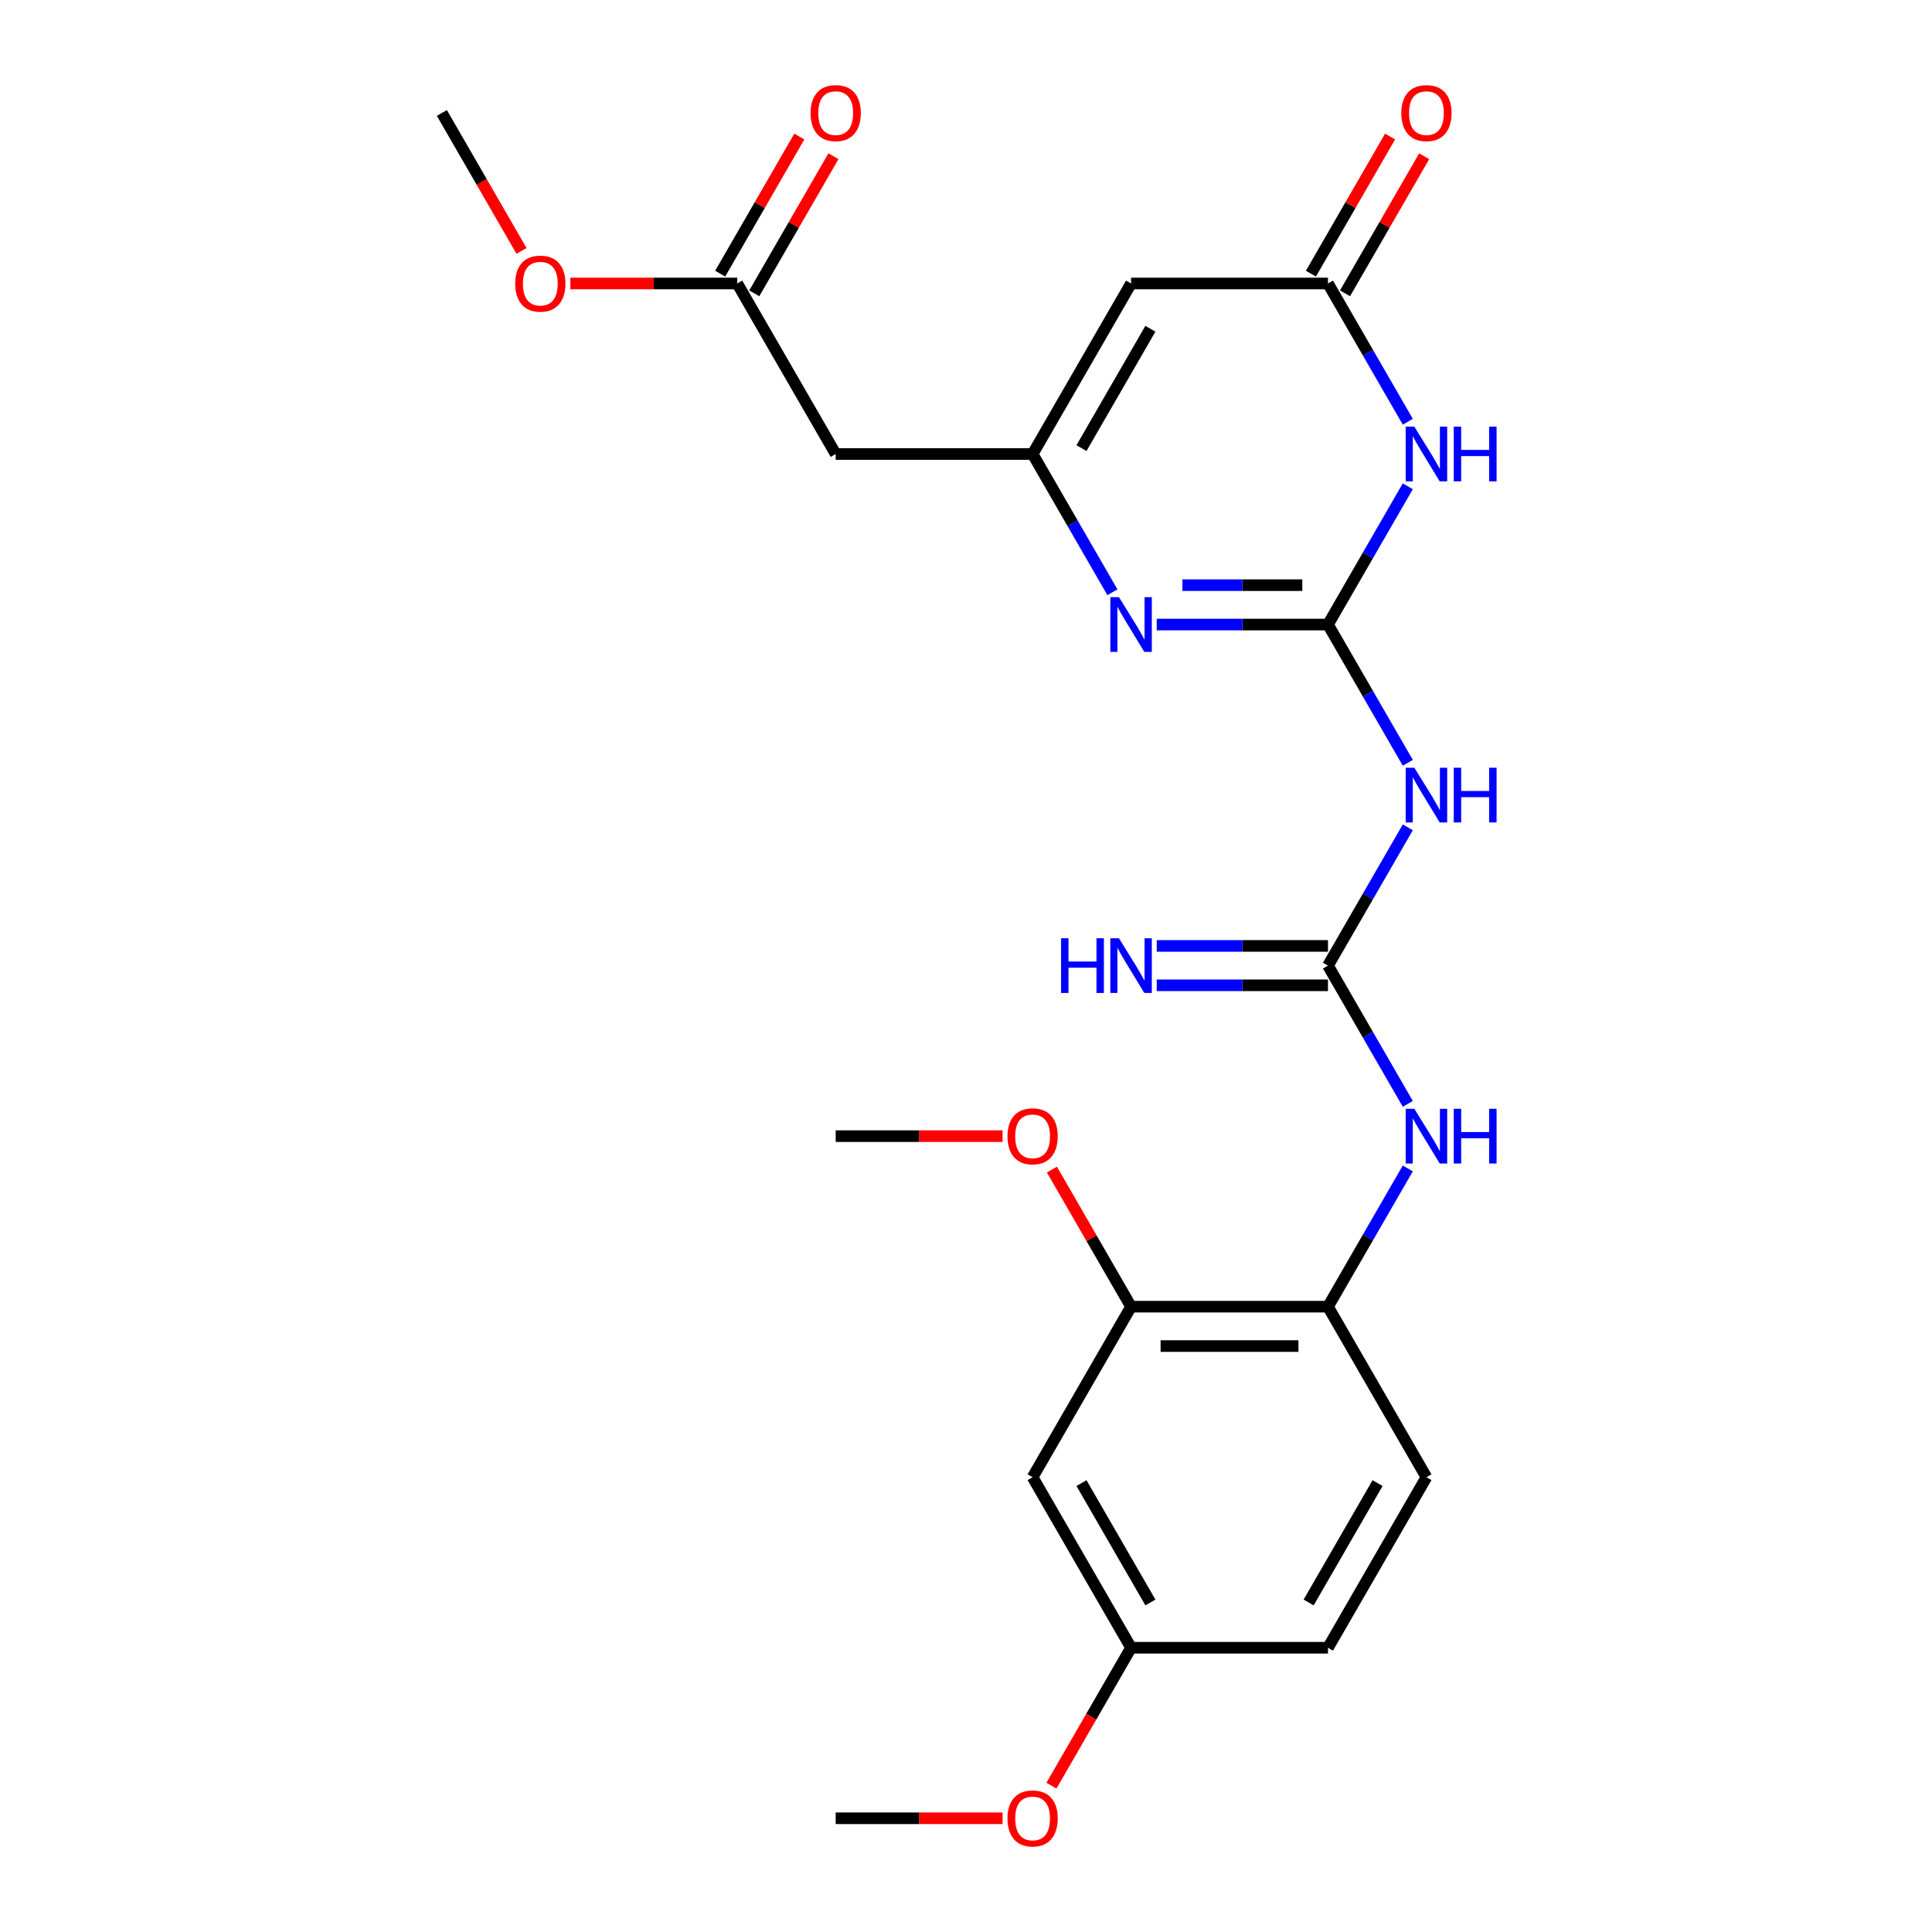 <?xml version='1.0' encoding='iso-8859-1'?>
<svg version='1.1' baseProfile='full'
              xmlns='http://www.w3.org/2000/svg'
                      xmlns:rdkit='http://www.rdkit.org/xml'
                      xmlns:xlink='http://www.w3.org/1999/xlink'
                  xml:space='preserve'
width='1000px' height='1000px' viewBox='0 0 1000 1000'>
<!-- END OF HEADER -->
<rect style='opacity:1.0;fill:#FFFFFF;stroke:none' width='1000' height='1000' x='0' y='0'> </rect>
<path class='bond-0' d='M 687.359,323.265 L 708.016,287.485' style='fill:none;fill-rule:evenodd;stroke:#000000;stroke-width:6px;stroke-linecap:butt;stroke-linejoin:miter;stroke-opacity:1' />
<path class='bond-0' d='M 708.016,287.485 L 728.674,251.705' style='fill:none;fill-rule:evenodd;stroke:#0000FF;stroke-width:6px;stroke-linecap:butt;stroke-linejoin:miter;stroke-opacity:1' />
<path class='bond-1' d='M 687.359,323.265 L 643.042,323.265' style='fill:none;fill-rule:evenodd;stroke:#000000;stroke-width:6px;stroke-linecap:butt;stroke-linejoin:miter;stroke-opacity:1' />
<path class='bond-1' d='M 643.042,323.265 L 598.724,323.265' style='fill:none;fill-rule:evenodd;stroke:#0000FF;stroke-width:6px;stroke-linecap:butt;stroke-linejoin:miter;stroke-opacity:1' />
<path class='bond-1' d='M 674.064,302.88 L 643.042,302.88' style='fill:none;fill-rule:evenodd;stroke:#000000;stroke-width:6px;stroke-linecap:butt;stroke-linejoin:miter;stroke-opacity:1' />
<path class='bond-1' d='M 643.042,302.88 L 612.019,302.88' style='fill:none;fill-rule:evenodd;stroke:#0000FF;stroke-width:6px;stroke-linecap:butt;stroke-linejoin:miter;stroke-opacity:1' />
<path class='bond-3' d='M 687.359,323.265 L 708.016,359.045' style='fill:none;fill-rule:evenodd;stroke:#000000;stroke-width:6px;stroke-linecap:butt;stroke-linejoin:miter;stroke-opacity:1' />
<path class='bond-3' d='M 708.016,359.045 L 728.674,394.824' style='fill:none;fill-rule:evenodd;stroke:#0000FF;stroke-width:6px;stroke-linecap:butt;stroke-linejoin:miter;stroke-opacity:1' />
<path class='bond-5' d='M 728.674,218.289 L 708.016,182.509' style='fill:none;fill-rule:evenodd;stroke:#0000FF;stroke-width:6px;stroke-linecap:butt;stroke-linejoin:miter;stroke-opacity:1' />
<path class='bond-5' d='M 708.016,182.509 L 687.359,146.73' style='fill:none;fill-rule:evenodd;stroke:#000000;stroke-width:6px;stroke-linecap:butt;stroke-linejoin:miter;stroke-opacity:1' />
<path class='bond-2' d='M 575.79,306.557 L 555.132,270.777' style='fill:none;fill-rule:evenodd;stroke:#0000FF;stroke-width:6px;stroke-linecap:butt;stroke-linejoin:miter;stroke-opacity:1' />
<path class='bond-2' d='M 555.132,270.777 L 534.475,234.997' style='fill:none;fill-rule:evenodd;stroke:#000000;stroke-width:6px;stroke-linecap:butt;stroke-linejoin:miter;stroke-opacity:1' />
<path class='bond-6' d='M 534.475,234.997 L 585.436,146.73' style='fill:none;fill-rule:evenodd;stroke:#000000;stroke-width:6px;stroke-linecap:butt;stroke-linejoin:miter;stroke-opacity:1' />
<path class='bond-6' d='M 559.773,231.949 L 595.446,170.162' style='fill:none;fill-rule:evenodd;stroke:#000000;stroke-width:6px;stroke-linecap:butt;stroke-linejoin:miter;stroke-opacity:1' />
<path class='bond-8' d='M 534.475,234.997 L 432.552,234.997' style='fill:none;fill-rule:evenodd;stroke:#000000;stroke-width:6px;stroke-linecap:butt;stroke-linejoin:miter;stroke-opacity:1' />
<path class='bond-4' d='M 728.674,428.241 L 708.016,464.02' style='fill:none;fill-rule:evenodd;stroke:#0000FF;stroke-width:6px;stroke-linecap:butt;stroke-linejoin:miter;stroke-opacity:1' />
<path class='bond-4' d='M 708.016,464.02 L 687.359,499.8' style='fill:none;fill-rule:evenodd;stroke:#000000;stroke-width:6px;stroke-linecap:butt;stroke-linejoin:miter;stroke-opacity:1' />
<path class='bond-7' d='M 687.359,499.8 L 708.016,535.58' style='fill:none;fill-rule:evenodd;stroke:#000000;stroke-width:6px;stroke-linecap:butt;stroke-linejoin:miter;stroke-opacity:1' />
<path class='bond-7' d='M 708.016,535.58 L 728.674,571.36' style='fill:none;fill-rule:evenodd;stroke:#0000FF;stroke-width:6px;stroke-linecap:butt;stroke-linejoin:miter;stroke-opacity:1' />
<path class='bond-13' d='M 687.359,489.608 L 643.042,489.608' style='fill:none;fill-rule:evenodd;stroke:#000000;stroke-width:6px;stroke-linecap:butt;stroke-linejoin:miter;stroke-opacity:1' />
<path class='bond-13' d='M 643.042,489.608 L 598.724,489.608' style='fill:none;fill-rule:evenodd;stroke:#0000FF;stroke-width:6px;stroke-linecap:butt;stroke-linejoin:miter;stroke-opacity:1' />
<path class='bond-13' d='M 687.359,509.992 L 643.042,509.992' style='fill:none;fill-rule:evenodd;stroke:#000000;stroke-width:6px;stroke-linecap:butt;stroke-linejoin:miter;stroke-opacity:1' />
<path class='bond-13' d='M 643.042,509.992 L 598.724,509.992' style='fill:none;fill-rule:evenodd;stroke:#0000FF;stroke-width:6px;stroke-linecap:butt;stroke-linejoin:miter;stroke-opacity:1' />
<path class='bond-14' d='M 696.186,151.826 L 716.67,116.346' style='fill:none;fill-rule:evenodd;stroke:#000000;stroke-width:6px;stroke-linecap:butt;stroke-linejoin:miter;stroke-opacity:1' />
<path class='bond-14' d='M 716.67,116.346 L 737.154,80.866' style='fill:none;fill-rule:evenodd;stroke:#FF0000;stroke-width:6px;stroke-linecap:butt;stroke-linejoin:miter;stroke-opacity:1' />
<path class='bond-14' d='M 678.532,141.634 L 699.016,106.154' style='fill:none;fill-rule:evenodd;stroke:#000000;stroke-width:6px;stroke-linecap:butt;stroke-linejoin:miter;stroke-opacity:1' />
<path class='bond-14' d='M 699.016,106.154 L 719.501,70.674' style='fill:none;fill-rule:evenodd;stroke:#FF0000;stroke-width:6px;stroke-linecap:butt;stroke-linejoin:miter;stroke-opacity:1' />
<path class='bond-25' d='M 687.359,146.73 L 585.436,146.73' style='fill:none;fill-rule:evenodd;stroke:#000000;stroke-width:6px;stroke-linecap:butt;stroke-linejoin:miter;stroke-opacity:1' />
<path class='bond-9' d='M 728.674,604.776 L 708.016,640.556' style='fill:none;fill-rule:evenodd;stroke:#0000FF;stroke-width:6px;stroke-linecap:butt;stroke-linejoin:miter;stroke-opacity:1' />
<path class='bond-9' d='M 708.016,640.556 L 687.359,676.335' style='fill:none;fill-rule:evenodd;stroke:#000000;stroke-width:6px;stroke-linecap:butt;stroke-linejoin:miter;stroke-opacity:1' />
<path class='bond-11' d='M 432.552,234.997 L 381.591,146.73' style='fill:none;fill-rule:evenodd;stroke:#000000;stroke-width:6px;stroke-linecap:butt;stroke-linejoin:miter;stroke-opacity:1' />
<path class='bond-10' d='M 687.359,676.335 L 585.436,676.335' style='fill:none;fill-rule:evenodd;stroke:#000000;stroke-width:6px;stroke-linecap:butt;stroke-linejoin:miter;stroke-opacity:1' />
<path class='bond-10' d='M 672.07,696.72 L 600.725,696.72' style='fill:none;fill-rule:evenodd;stroke:#000000;stroke-width:6px;stroke-linecap:butt;stroke-linejoin:miter;stroke-opacity:1' />
<path class='bond-16' d='M 687.359,676.335 L 738.32,764.603' style='fill:none;fill-rule:evenodd;stroke:#000000;stroke-width:6px;stroke-linecap:butt;stroke-linejoin:miter;stroke-opacity:1' />
<path class='bond-12' d='M 585.436,676.335 L 534.475,764.603' style='fill:none;fill-rule:evenodd;stroke:#000000;stroke-width:6px;stroke-linecap:butt;stroke-linejoin:miter;stroke-opacity:1' />
<path class='bond-19' d='M 585.436,676.335 L 564.952,640.856' style='fill:none;fill-rule:evenodd;stroke:#000000;stroke-width:6px;stroke-linecap:butt;stroke-linejoin:miter;stroke-opacity:1' />
<path class='bond-19' d='M 564.952,640.856 L 544.468,605.376' style='fill:none;fill-rule:evenodd;stroke:#FF0000;stroke-width:6px;stroke-linecap:butt;stroke-linejoin:miter;stroke-opacity:1' />
<path class='bond-15' d='M 390.418,151.826 L 410.902,116.346' style='fill:none;fill-rule:evenodd;stroke:#000000;stroke-width:6px;stroke-linecap:butt;stroke-linejoin:miter;stroke-opacity:1' />
<path class='bond-15' d='M 410.902,116.346 L 431.386,80.866' style='fill:none;fill-rule:evenodd;stroke:#FF0000;stroke-width:6px;stroke-linecap:butt;stroke-linejoin:miter;stroke-opacity:1' />
<path class='bond-15' d='M 372.764,141.634 L 393.248,106.154' style='fill:none;fill-rule:evenodd;stroke:#000000;stroke-width:6px;stroke-linecap:butt;stroke-linejoin:miter;stroke-opacity:1' />
<path class='bond-15' d='M 393.248,106.154 L 413.733,70.674' style='fill:none;fill-rule:evenodd;stroke:#FF0000;stroke-width:6px;stroke-linecap:butt;stroke-linejoin:miter;stroke-opacity:1' />
<path class='bond-20' d='M 381.591,146.73 L 338.404,146.73' style='fill:none;fill-rule:evenodd;stroke:#000000;stroke-width:6px;stroke-linecap:butt;stroke-linejoin:miter;stroke-opacity:1' />
<path class='bond-20' d='M 338.404,146.73 L 295.216,146.73' style='fill:none;fill-rule:evenodd;stroke:#FF0000;stroke-width:6px;stroke-linecap:butt;stroke-linejoin:miter;stroke-opacity:1' />
<path class='bond-26' d='M 534.475,764.603 L 585.436,852.871' style='fill:none;fill-rule:evenodd;stroke:#000000;stroke-width:6px;stroke-linecap:butt;stroke-linejoin:miter;stroke-opacity:1' />
<path class='bond-26' d='M 559.773,767.651 L 595.446,829.438' style='fill:none;fill-rule:evenodd;stroke:#000000;stroke-width:6px;stroke-linecap:butt;stroke-linejoin:miter;stroke-opacity:1' />
<path class='bond-18' d='M 738.32,764.603 L 687.359,852.871' style='fill:none;fill-rule:evenodd;stroke:#000000;stroke-width:6px;stroke-linecap:butt;stroke-linejoin:miter;stroke-opacity:1' />
<path class='bond-18' d='M 713.023,767.651 L 677.35,829.438' style='fill:none;fill-rule:evenodd;stroke:#000000;stroke-width:6px;stroke-linecap:butt;stroke-linejoin:miter;stroke-opacity:1' />
<path class='bond-17' d='M 585.436,852.871 L 687.359,852.871' style='fill:none;fill-rule:evenodd;stroke:#000000;stroke-width:6px;stroke-linecap:butt;stroke-linejoin:miter;stroke-opacity:1' />
<path class='bond-21' d='M 585.436,852.871 L 564.825,888.57' style='fill:none;fill-rule:evenodd;stroke:#000000;stroke-width:6px;stroke-linecap:butt;stroke-linejoin:miter;stroke-opacity:1' />
<path class='bond-21' d='M 564.825,888.57 L 544.214,924.27' style='fill:none;fill-rule:evenodd;stroke:#FF0000;stroke-width:6px;stroke-linecap:butt;stroke-linejoin:miter;stroke-opacity:1' />
<path class='bond-22' d='M 518.927,588.068 L 475.74,588.068' style='fill:none;fill-rule:evenodd;stroke:#FF0000;stroke-width:6px;stroke-linecap:butt;stroke-linejoin:miter;stroke-opacity:1' />
<path class='bond-22' d='M 475.74,588.068 L 432.552,588.068' style='fill:none;fill-rule:evenodd;stroke:#000000;stroke-width:6px;stroke-linecap:butt;stroke-linejoin:miter;stroke-opacity:1' />
<path class='bond-23' d='M 269.929,129.862 L 249.318,94.162' style='fill:none;fill-rule:evenodd;stroke:#FF0000;stroke-width:6px;stroke-linecap:butt;stroke-linejoin:miter;stroke-opacity:1' />
<path class='bond-23' d='M 249.318,94.162 L 228.707,58.462' style='fill:none;fill-rule:evenodd;stroke:#000000;stroke-width:6px;stroke-linecap:butt;stroke-linejoin:miter;stroke-opacity:1' />
<path class='bond-24' d='M 518.927,941.138 L 475.74,941.138' style='fill:none;fill-rule:evenodd;stroke:#FF0000;stroke-width:6px;stroke-linecap:butt;stroke-linejoin:miter;stroke-opacity:1' />
<path class='bond-24' d='M 475.74,941.138 L 432.552,941.138' style='fill:none;fill-rule:evenodd;stroke:#000000;stroke-width:6px;stroke-linecap:butt;stroke-linejoin:miter;stroke-opacity:1' />
<path  class='atom-1' d='M 732.06 220.837
L 741.34 235.837
Q 742.26 237.317, 743.74 239.997
Q 745.22 242.677, 745.3 242.837
L 745.3 220.837
L 749.06 220.837
L 749.06 249.157
L 745.18 249.157
L 735.22 232.757
Q 734.06 230.837, 732.82 228.637
Q 731.62 226.437, 731.26 225.757
L 731.26 249.157
L 727.58 249.157
L 727.58 220.837
L 732.06 220.837
' fill='#0000FF'/>
<path  class='atom-1' d='M 752.46 220.837
L 756.3 220.837
L 756.3 232.877
L 770.78 232.877
L 770.78 220.837
L 774.62 220.837
L 774.62 249.157
L 770.78 249.157
L 770.78 236.077
L 756.3 236.077
L 756.3 249.157
L 752.46 249.157
L 752.46 220.837
' fill='#0000FF'/>
<path  class='atom-2' d='M 579.176 309.105
L 588.456 324.105
Q 589.376 325.585, 590.856 328.265
Q 592.336 330.945, 592.416 331.105
L 592.416 309.105
L 596.176 309.105
L 596.176 337.425
L 592.296 337.425
L 582.336 321.025
Q 581.176 319.105, 579.936 316.905
Q 578.736 314.705, 578.376 314.025
L 578.376 337.425
L 574.696 337.425
L 574.696 309.105
L 579.176 309.105
' fill='#0000FF'/>
<path  class='atom-4' d='M 732.06 397.373
L 741.34 412.373
Q 742.26 413.853, 743.74 416.533
Q 745.22 419.213, 745.3 419.373
L 745.3 397.373
L 749.06 397.373
L 749.06 425.693
L 745.18 425.693
L 735.22 409.293
Q 734.06 407.373, 732.82 405.173
Q 731.62 402.973, 731.26 402.293
L 731.26 425.693
L 727.58 425.693
L 727.58 397.373
L 732.06 397.373
' fill='#0000FF'/>
<path  class='atom-4' d='M 752.46 397.373
L 756.3 397.373
L 756.3 409.413
L 770.78 409.413
L 770.78 397.373
L 774.62 397.373
L 774.62 425.693
L 770.78 425.693
L 770.78 412.613
L 756.3 412.613
L 756.3 425.693
L 752.46 425.693
L 752.46 397.373
' fill='#0000FF'/>
<path  class='atom-8' d='M 732.06 573.908
L 741.34 588.908
Q 742.26 590.388, 743.74 593.068
Q 745.22 595.748, 745.3 595.908
L 745.3 573.908
L 749.06 573.908
L 749.06 602.228
L 745.18 602.228
L 735.22 585.828
Q 734.06 583.908, 732.82 581.708
Q 731.62 579.508, 731.26 578.828
L 731.26 602.228
L 727.58 602.228
L 727.58 573.908
L 732.06 573.908
' fill='#0000FF'/>
<path  class='atom-8' d='M 752.46 573.908
L 756.3 573.908
L 756.3 585.948
L 770.78 585.948
L 770.78 573.908
L 774.62 573.908
L 774.62 602.228
L 770.78 602.228
L 770.78 589.148
L 756.3 589.148
L 756.3 602.228
L 752.46 602.228
L 752.46 573.908
' fill='#0000FF'/>
<path  class='atom-14' d='M 549.216 485.64
L 553.056 485.64
L 553.056 497.68
L 567.536 497.68
L 567.536 485.64
L 571.376 485.64
L 571.376 513.96
L 567.536 513.96
L 567.536 500.88
L 553.056 500.88
L 553.056 513.96
L 549.216 513.96
L 549.216 485.64
' fill='#0000FF'/>
<path  class='atom-14' d='M 579.176 485.64
L 588.456 500.64
Q 589.376 502.12, 590.856 504.8
Q 592.336 507.48, 592.416 507.64
L 592.416 485.64
L 596.176 485.64
L 596.176 513.96
L 592.296 513.96
L 582.336 497.56
Q 581.176 495.64, 579.936 493.44
Q 578.736 491.24, 578.376 490.56
L 578.376 513.96
L 574.696 513.96
L 574.696 485.64
L 579.176 485.64
' fill='#0000FF'/>
<path  class='atom-15' d='M 725.32 58.542
Q 725.32 51.742, 728.68 47.942
Q 732.04 44.142, 738.32 44.142
Q 744.6 44.142, 747.96 47.942
Q 751.32 51.742, 751.32 58.542
Q 751.32 65.422, 747.92 69.342
Q 744.52 73.222, 738.32 73.222
Q 732.08 73.222, 728.68 69.342
Q 725.32 65.462, 725.32 58.542
M 738.32 70.022
Q 742.64 70.022, 744.96 67.142
Q 747.32 64.222, 747.32 58.542
Q 747.32 52.982, 744.96 50.182
Q 742.64 47.342, 738.32 47.342
Q 734 47.342, 731.64 50.142
Q 729.32 52.942, 729.32 58.542
Q 729.32 64.262, 731.64 67.142
Q 734 70.022, 738.32 70.022
' fill='#FF0000'/>
<path  class='atom-16' d='M 419.552 58.542
Q 419.552 51.742, 422.912 47.942
Q 426.272 44.142, 432.552 44.142
Q 438.832 44.142, 442.192 47.942
Q 445.552 51.742, 445.552 58.542
Q 445.552 65.422, 442.152 69.342
Q 438.752 73.222, 432.552 73.222
Q 426.312 73.222, 422.912 69.342
Q 419.552 65.462, 419.552 58.542
M 432.552 70.022
Q 436.872 70.022, 439.192 67.142
Q 441.552 64.222, 441.552 58.542
Q 441.552 52.982, 439.192 50.182
Q 436.872 47.342, 432.552 47.342
Q 428.232 47.342, 425.872 50.142
Q 423.552 52.942, 423.552 58.542
Q 423.552 64.262, 425.872 67.142
Q 428.232 70.022, 432.552 70.022
' fill='#FF0000'/>
<path  class='atom-20' d='M 521.475 588.148
Q 521.475 581.348, 524.835 577.548
Q 528.195 573.748, 534.475 573.748
Q 540.755 573.748, 544.115 577.548
Q 547.475 581.348, 547.475 588.148
Q 547.475 595.028, 544.075 598.948
Q 540.675 602.828, 534.475 602.828
Q 528.235 602.828, 524.835 598.948
Q 521.475 595.068, 521.475 588.148
M 534.475 599.628
Q 538.795 599.628, 541.115 596.748
Q 543.475 593.828, 543.475 588.148
Q 543.475 582.588, 541.115 579.788
Q 538.795 576.948, 534.475 576.948
Q 530.155 576.948, 527.795 579.748
Q 525.475 582.548, 525.475 588.148
Q 525.475 593.868, 527.795 596.748
Q 530.155 599.628, 534.475 599.628
' fill='#FF0000'/>
<path  class='atom-21' d='M 266.668 146.81
Q 266.668 140.01, 270.028 136.21
Q 273.388 132.41, 279.668 132.41
Q 285.948 132.41, 289.308 136.21
Q 292.668 140.01, 292.668 146.81
Q 292.668 153.69, 289.268 157.61
Q 285.868 161.49, 279.668 161.49
Q 273.428 161.49, 270.028 157.61
Q 266.668 153.73, 266.668 146.81
M 279.668 158.29
Q 283.988 158.29, 286.308 155.41
Q 288.668 152.49, 288.668 146.81
Q 288.668 141.25, 286.308 138.45
Q 283.988 135.61, 279.668 135.61
Q 275.348 135.61, 272.988 138.41
Q 270.668 141.21, 270.668 146.81
Q 270.668 152.53, 272.988 155.41
Q 275.348 158.29, 279.668 158.29
' fill='#FF0000'/>
<path  class='atom-22' d='M 521.475 941.218
Q 521.475 934.418, 524.835 930.618
Q 528.195 926.818, 534.475 926.818
Q 540.755 926.818, 544.115 930.618
Q 547.475 934.418, 547.475 941.218
Q 547.475 948.098, 544.075 952.018
Q 540.675 955.898, 534.475 955.898
Q 528.235 955.898, 524.835 952.018
Q 521.475 948.138, 521.475 941.218
M 534.475 952.698
Q 538.795 952.698, 541.115 949.818
Q 543.475 946.898, 543.475 941.218
Q 543.475 935.658, 541.115 932.858
Q 538.795 930.018, 534.475 930.018
Q 530.155 930.018, 527.795 932.818
Q 525.475 935.618, 525.475 941.218
Q 525.475 946.938, 527.795 949.818
Q 530.155 952.698, 534.475 952.698
' fill='#FF0000'/>
</svg>
